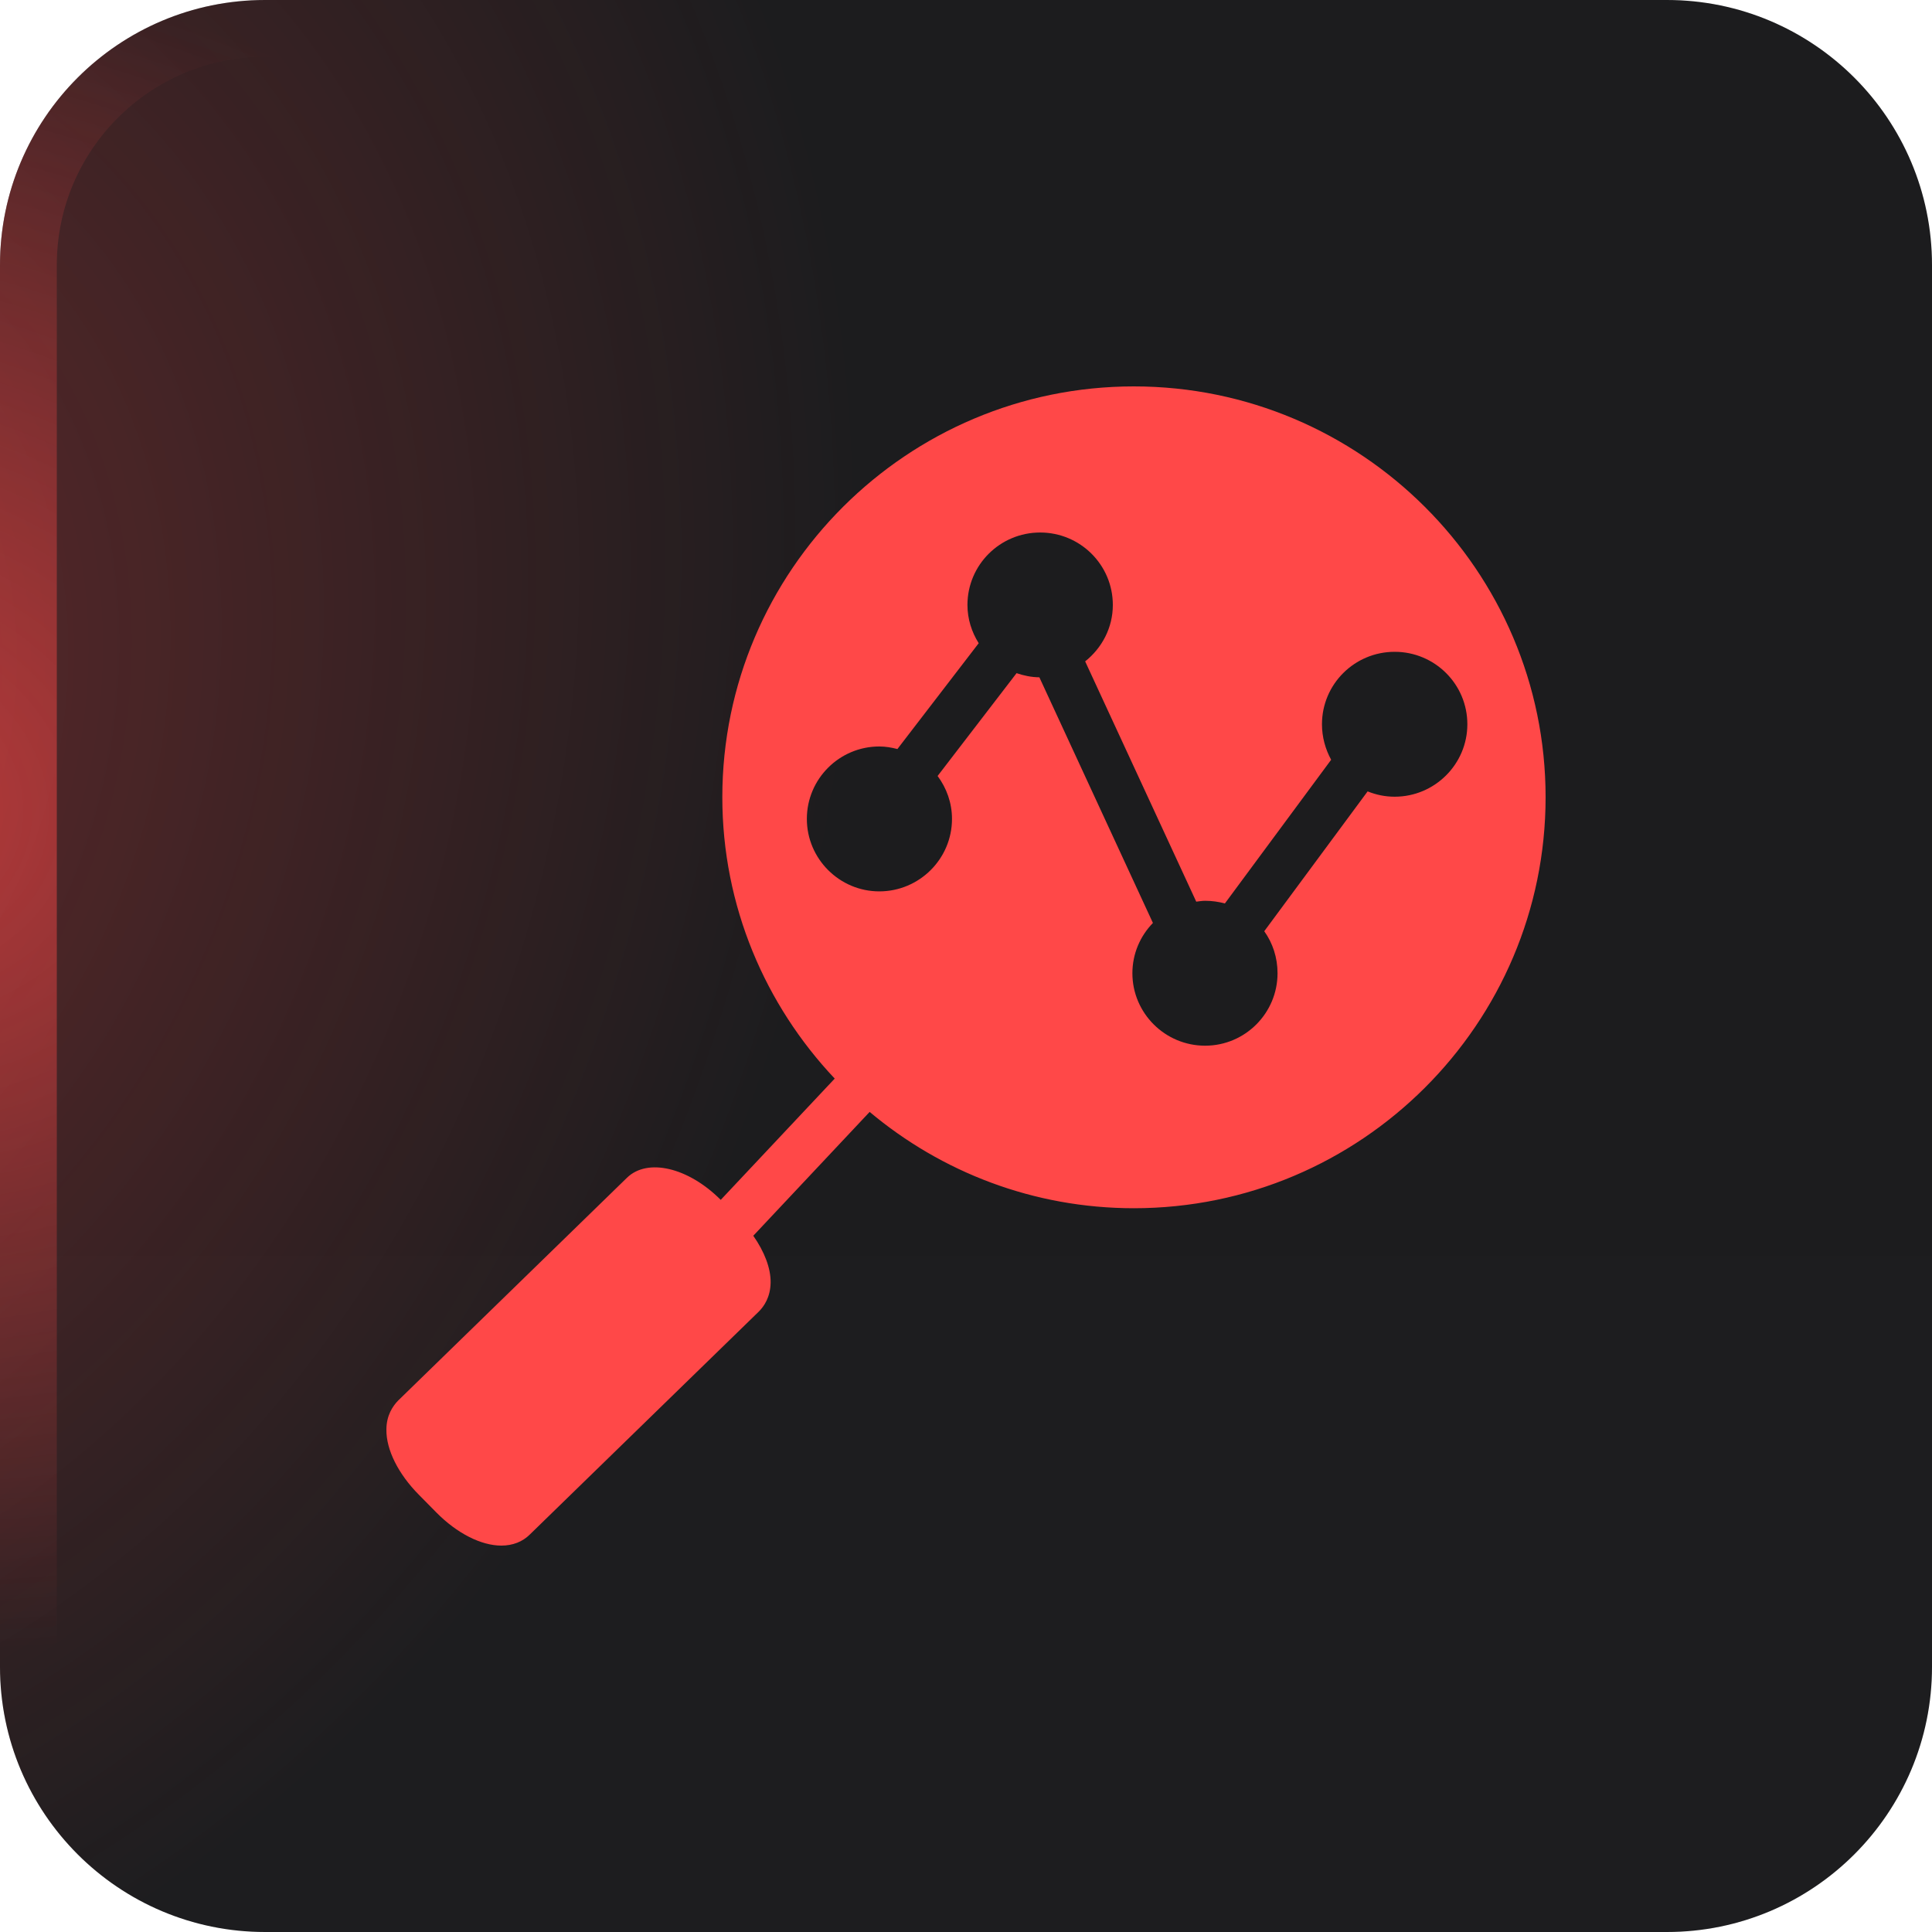 <svg width="40" height="40" viewBox="0 0 40 40" fill="none" xmlns="http://www.w3.org/2000/svg">
<g filter="url(#filter0_i_40000410_4185)">
<path d="M0 5.49C0 2.458 2.458 0 5.49 0H34.51C37.542 0 40 2.458 40 5.49V34.51C40 37.542 37.542 40 34.51 40H5.49C2.458 40 0 37.542 0 34.51V5.49Z" fill="url(#paint0_linear_40000410_4185)"/>
<path d="M0 5.49C0 2.458 2.458 0 5.49 0H34.51C37.542 0 40 2.458 40 5.49V34.51C40 37.542 37.542 40 34.51 40H5.49C2.458 40 0 37.542 0 34.51V5.49Z" fill="black" fill-opacity="0.1"/>
<path d="M0 5.49C0 2.458 2.458 0 5.49 0H34.51C37.542 0 40 2.458 40 5.49V34.51C40 37.542 37.542 40 34.51 40H5.49C2.458 40 0 37.542 0 34.51V5.49Z" fill="url(#paint1_radial_40000410_4185)" fill-opacity="0.32"/>
<path d="M5.49 0.588H34.51C37.217 0.588 39.412 2.783 39.412 5.49V34.51C39.412 37.217 37.217 39.412 34.51 39.412H5.49C2.783 39.412 0.588 37.217 0.588 34.51V5.49C0.588 2.783 2.783 0.588 5.49 0.588Z" stroke="url(#paint2_radial_40000410_4185)" stroke-opacity="0.6" stroke-width="1.176"/>
<path d="M23.475 8C18.78 8 14.955 11.815 14.955 16.505C14.955 18.76 15.844 20.807 17.282 22.331L14.922 24.842L14.92 24.84C14.25 24.17 13.405 23.97 12.98 24.385L8.24 29C8.135 29.11 8 29.3 8 29.6C7.995 30.015 8.245 30.515 8.67 30.945L9.035 31.315C9.46 31.745 9.96 32 10.38 32C10.615 32 10.82 31.92 10.97 31.77L15.71 27.155C15.82 27.045 15.95 26.855 15.955 26.555C15.959 26.256 15.826 25.914 15.596 25.585L18.005 23.021C19.487 24.264 21.395 25.015 23.475 25.015C28.175 25.015 32 21.2 32 16.505C32 11.815 28.175 8 23.475 8ZM28.875 16.495C28.675 16.495 28.49 16.455 28.315 16.385L26.175 19.28C26.35 19.525 26.45 19.825 26.45 20.15C26.45 20.975 25.78 21.65 24.95 21.65C24.12 21.65 23.445 20.975 23.445 20.15C23.445 19.744 23.608 19.378 23.87 19.109L21.519 14.023C21.353 14.021 21.196 13.988 21.047 13.937L19.412 16.066C19.597 16.315 19.71 16.621 19.71 16.955C19.71 17.78 19.035 18.455 18.205 18.455C17.38 18.455 16.705 17.78 16.705 16.955C16.705 16.125 17.38 15.455 18.205 15.455C18.335 15.455 18.46 15.477 18.58 15.508L20.263 13.317C20.118 13.086 20.03 12.816 20.03 12.525C20.03 11.695 20.705 11.025 21.535 11.025C22.365 11.025 23.04 11.695 23.04 12.525C23.04 12.998 22.814 13.417 22.467 13.693L24.767 18.668C24.828 18.661 24.887 18.65 24.95 18.65C25.095 18.65 25.23 18.67 25.36 18.705L27.56 15.73C27.44 15.51 27.37 15.26 27.37 14.995C27.37 14.165 28.045 13.495 28.875 13.495C29.705 13.495 30.38 14.165 30.38 14.995C30.38 15.82 29.705 16.495 28.875 16.495Z" fill="#FF4848"/>
</g>
<defs>
<filter id="filter0_i_40000410_4185" x="0" y="0" width="40" height="40" filterUnits="userSpaceOnUse" color-interpolation-filters="sRGB">
<feFlood flood-opacity="0" result="BackgroundImageFix"/>
<feBlend mode="normal" in="SourceGraphic" in2="BackgroundImageFix" result="shape"/>
<feColorMatrix in="SourceAlpha" type="matrix" values="0 0 0 0 0 0 0 0 0 0 0 0 0 0 0 0 0 0 127 0" result="hardAlpha"/>
<feOffset/>
<feGaussianBlur stdDeviation="1.43"/>
<feComposite in2="hardAlpha" operator="arithmetic" k2="-1" k3="1"/>
<feColorMatrix type="matrix" values="0 0 0 0 1 0 0 0 0 1 0 0 0 0 1 0 0 0 0.1 0"/>
<feBlend mode="normal" in2="shape" result="effect1_innerShadow_40000410_4185"/>
</filter>
<linearGradient id="paint0_linear_40000410_4185" x1="20" y1="12" x2="20" y2="40" gradientUnits="userSpaceOnUse">
<stop stop-color="#1F1F21"/>
<stop offset="1" stop-color="#202022"/>
</linearGradient>
<radialGradient id="paint1_radial_40000410_4185" cx="0" cy="0" r="1" gradientUnits="userSpaceOnUse" gradientTransform="translate(-6.667 14.667) rotate(17.928) scale(23.823 28.918)">
<stop stop-color="#FF4848"/>
<stop offset="1" stop-color="#FF4848" stop-opacity="0"/>
</radialGradient>
<radialGradient id="paint2_radial_40000410_4185" cx="0" cy="0" r="1" gradientUnits="userSpaceOnUse" gradientTransform="translate(-3.39 16.61) rotate(10.305) scale(22.74 17.526)">
<stop stop-color="#FF4848"/>
<stop offset="1" stop-color="#FF4848" stop-opacity="0"/>
</radialGradient>
</defs>
</svg>
